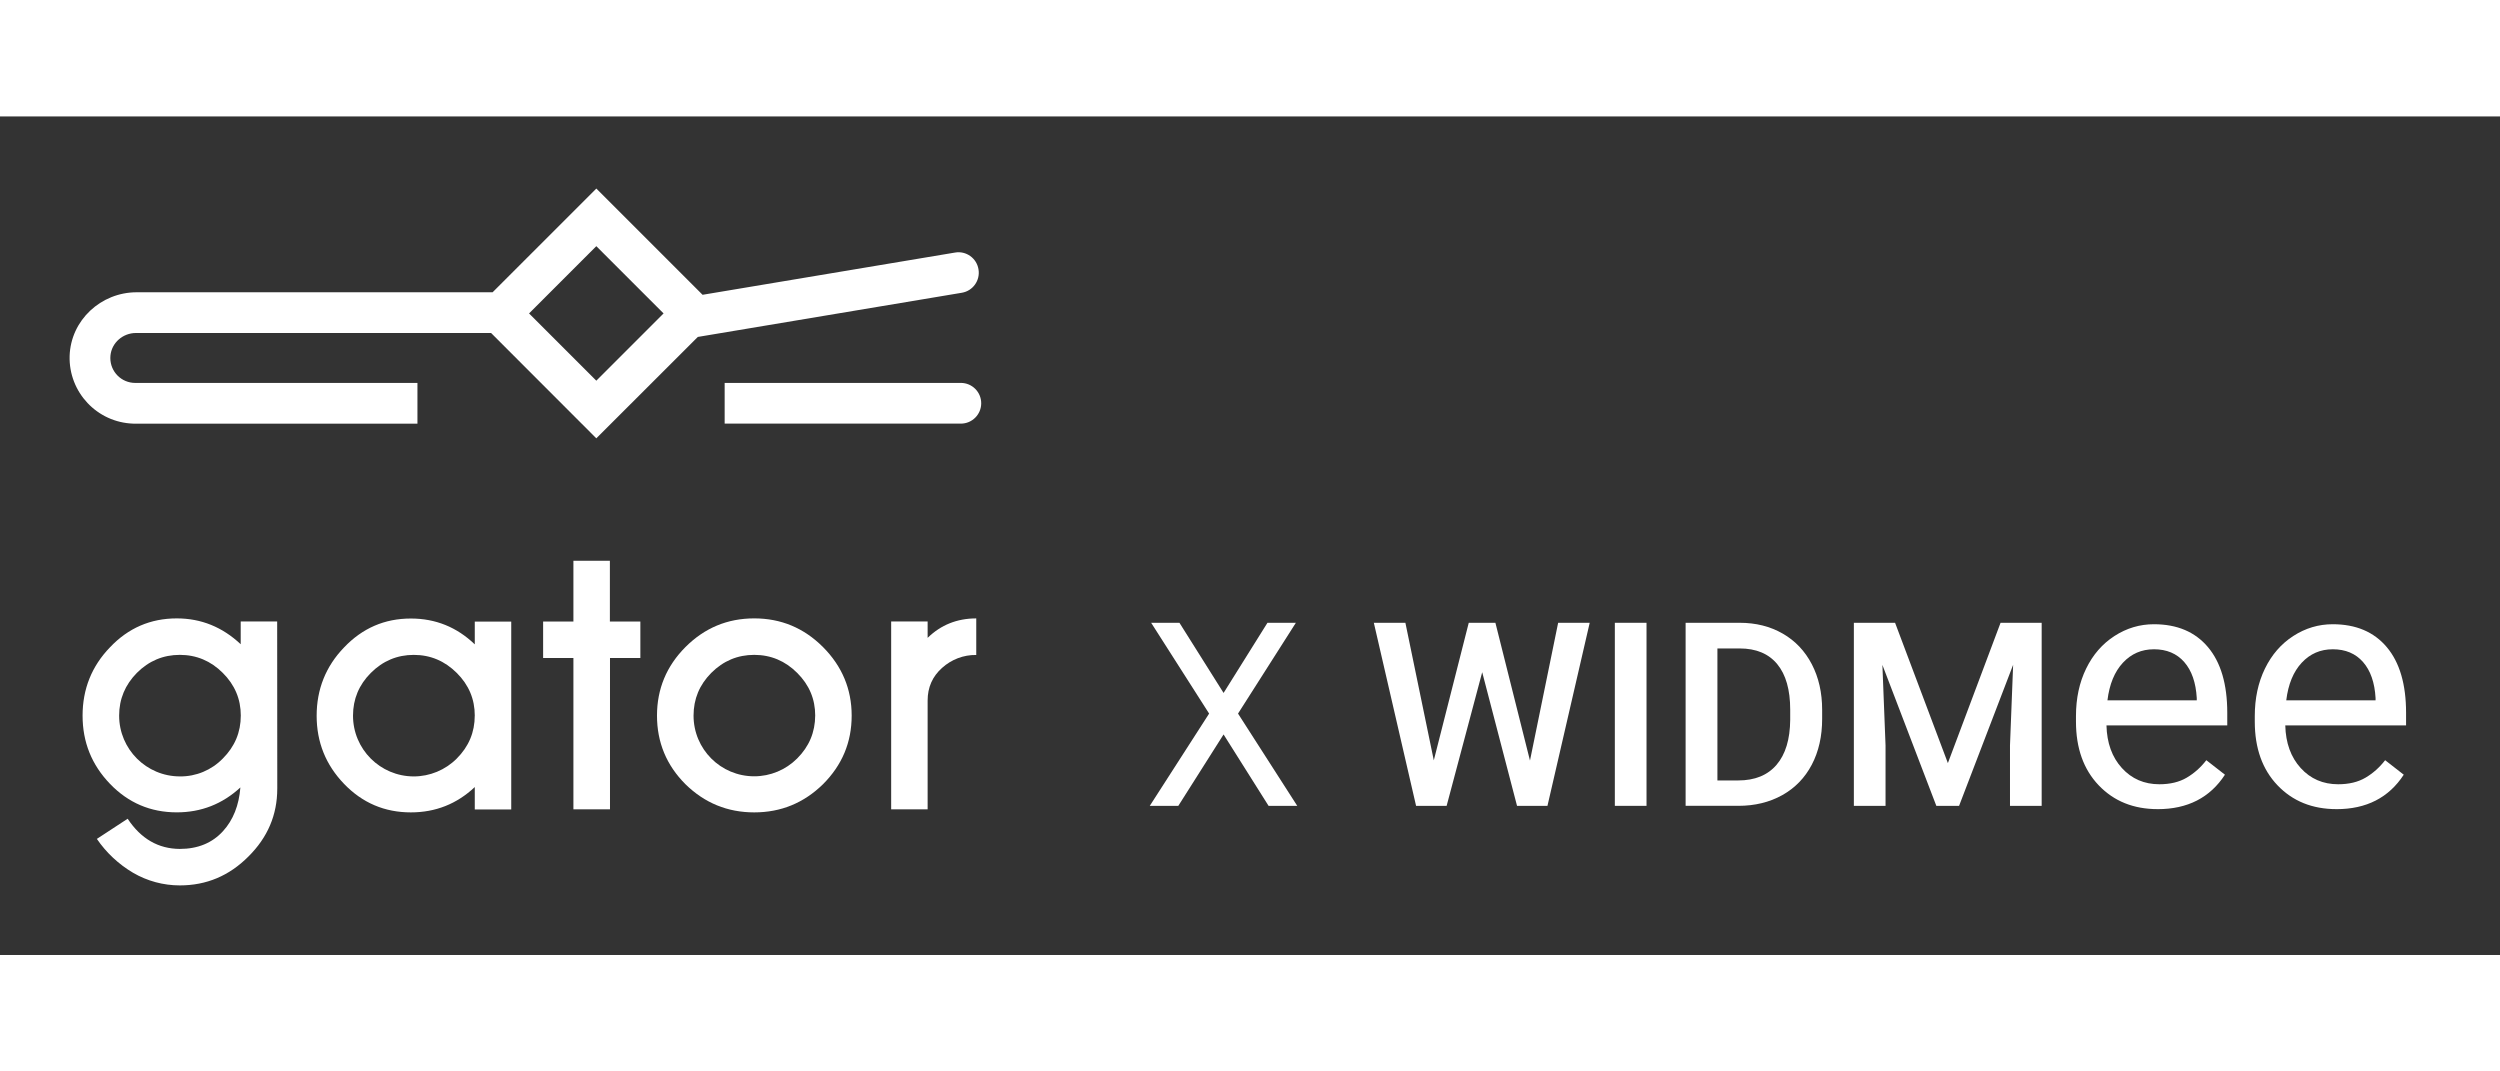 <svg id="Calque_1" data-name="Calque 1" xmlns="http://www.w3.org/2000/svg" viewBox="0 0 1437 482" width="140px" height="60px">
    <rect x="0" y="0" width="1437" height="482" fill="#333333" stroke="none"/>
    <path fill='#FFF'
    d="m159.37,386.4c0,15.08-5.53,28.06-16.59,39.01-11,11.06-24.1,16.59-39.42,16.59-9.43,0-18.75-2.5-26.9-7.28-8.27-4.89-15.37-11.53-20.78-19.45l17.7-11.59c7.63,11.53,17.64,17.29,29.98,17.35,10.36,0,18.69-3.44,24.86-10.25,5.82-6.4,9.14-14.79,9.96-25.09-10.36,9.55-22.53,14.32-36.56,14.32-15.08,0-27.89-5.47-38.37-16.36-10.54-10.95-15.78-23.99-15.78-39.24s5.24-28.41,15.78-39.3c10.48-11.06,23.29-16.59,38.37-16.59,13.97,0,26.2,4.95,36.74,14.85v-13.1h20.96l.06,96.12Zm-20.96-41.98c0-9.49-3.44-17.7-10.36-24.57-6.87-6.87-15.14-10.36-24.69-10.36s-17.76,3.44-24.69,10.36c-6.75,6.87-10.19,15.02-10.19,24.57,0,19.27,15.66,34.93,34.93,34.93h0c9.26.12,18.16-3.61,24.63-10.25,6.93-6.93,10.36-15.14,10.36-24.69h0Z"/>
    <path fill='#FFF'
    d="m272.9,398.28v-12.81c-10.31,9.72-22.59,14.56-36.74,14.56-15.08,0-27.89-5.47-38.37-16.36-10.54-10.95-15.78-23.99-15.78-39.18s5.24-28.41,15.78-39.3c10.54-11.06,23.29-16.59,38.37-16.59,14.21,0,26.43,4.95,36.74,14.85v-13.1h20.96v108h-20.96v-.06Zm0-53.85c0-9.49-3.44-17.7-10.36-24.57s-15.14-10.36-24.69-10.36-17.76,3.44-24.69,10.36c-6.81,6.81-10.25,15.02-10.25,24.57,0,19.27,15.6,34.87,34.87,34.93,9.26,0,18.16-3.67,24.74-10.25,6.93-6.93,10.36-15.14,10.36-24.69Z"/>
    <path fill='#FFF'
    d="m350.62,311.29v86.98h-21.02v-86.98h-17.41v-20.96h17.41v-34.93h20.96v34.93h17.52v20.96h-17.47Z"/>
    <path fill='#FFF'
    d="m489.54,344.42c0,15.31-5.47,28.41-16.48,39.42-11,10.77-24.16,16.19-39.53,16.19s-28.53-5.41-39.53-16.19c-10.89-10.89-16.36-24.05-16.36-39.42s5.47-28.47,16.36-39.42c11-11,24.16-16.48,39.53-16.48s28.53,5.47,39.53,16.48c10.95,11,16.48,24.16,16.48,39.42Zm-20.96,0c0-9.49-3.44-17.7-10.36-24.57-6.87-6.87-15.14-10.36-24.69-10.36s-17.76,3.44-24.69,10.36c-6.81,6.87-10.19,15.02-10.19,24.57,0,19.27,15.6,34.87,34.87,34.87,9.26,0,18.11-3.67,24.69-10.25,6.87-6.87,10.31-15.08,10.36-24.63h0Z"/>
    <path fill='#FFF'
    d="m561.15,309.55c-7.28-.12-14.26,2.56-19.68,7.45-5.53,4.95-8.27,11.18-8.27,18.75v62.53h-20.96v-108h20.96v9.43c7.63-7.45,16.94-11.18,27.95-11.18v21.02Z"/>
    <path fill='#FFF'
    d="m416.53,176.57h135.77c6.46,0,11.7-5.24,11.7-11.7h0c0-6.46-5.24-11.7-11.7-11.7h-135.77v23.4Z"/>
    <path fill='#FFF'
    d="m78.15,124.47h204.12l60.49,60.55,58.34-58.28,151.72-25.38c6.4-1.05,10.71-7.1,9.61-13.51h0c-1.05-6.4-7.1-10.71-13.45-9.61h0l-145.14,24.28-61.07-61.07-59.62,59.62H78.56c-20.55,0-37.9,16.07-38.54,36.62-.58,20.84,15.78,38.25,36.68,38.89h163.25v-23.4H77.74c-7.92,0-14.32-6.4-14.32-14.32,0-.47,0-.87.06-1.34.7-7.51,7.22-13.04,14.67-13.04Zm264.61-49.9l38.66,38.66-38.66,38.66-38.66-38.66,38.66-38.66Z"/>
    <path fill='#FFF'
    d="m703.31,331.38l25.22-40.32h16.33l-33.24,52.18,34.04,53.04h-16.48l-25.87-41.05-26.02,41.05h-16.4l34.11-53.04-33.31-52.18h16.26l25.37,40.32Z"/>
    <path fill='#FFF'
    d="m879.43,370.25l16.19-79.2h18.14l-24.28,105.22h-17.49l-20.02-76.82-20.45,76.82h-17.56l-24.28-105.22h18.14l16.33,79.06,20.09-79.06h15.32l19.87,79.2Z"/>
    <path fill='#FFF' d="m946.42,396.27h-18.21v-105.22h18.21v105.22Z"/>
    <path fill='#FFF'
    d="m968.89,396.27v-105.22h31.07c9.3,0,17.55,2.07,24.75,6.21,7.2,4.14,12.78,10.02,16.73,17.63,3.95,7.61,5.93,16.33,5.93,26.16v5.28c0,9.97-1.99,18.74-5.96,26.3-3.97,7.56-9.64,13.39-16.98,17.49-7.35,4.1-15.77,6.14-25.26,6.14h-30.28Zm18.28-90.48v75.88h11.92c9.59,0,16.95-3,22.08-9s7.74-14.61,7.84-25.83v-5.85c0-11.42-2.48-20.14-7.44-26.16-4.96-6.02-12.17-9.03-21.61-9.03h-12.79Z"/>
    <path fill='#FFF'
    d="m1089.29,291.05l30.35,80.65,30.28-80.65h23.63v105.22h-18.21v-34.69l1.81-46.39-31.07,81.08h-13.08l-31-81.01,1.81,46.32v34.69h-18.21v-105.22h23.7Z"/>
    <path fill='#FFF'
    d="m1240.25,398.16c-13.89,0-25.2-4.56-33.91-13.69-8.71-9.12-13.07-21.33-13.07-36.61v-3.22c0-10.17,1.94-19.24,5.83-27.23,3.88-7.99,9.31-14.24,16.29-18.76,6.98-4.51,14.54-6.77,22.69-6.77,13.32,0,23.68,4.39,31.07,13.17,7.39,8.78,11.08,21.35,11.08,37.7v7.29h-69.43c.25,10.1,3.2,18.27,8.86,24.49,5.65,6.22,12.83,9.33,21.55,9.33,6.19,0,11.43-1.26,15.72-3.79,4.29-2.53,8.05-5.87,11.27-10.04l10.7,8.34c-8.59,13.2-21.47,19.8-38.65,19.8Zm-2.18-91.88c-7.07,0-13.01,2.57-17.81,7.72-4.8,5.15-7.77,12.36-8.9,21.64h51.34v-1.33c-.51-8.9-2.91-15.8-7.2-20.7-4.29-4.89-10.1-7.34-17.43-7.34Z"/>
    <path fill='#FFF'
    d="m1343.03,398.16c-13.89,0-25.2-4.56-33.91-13.69-8.71-9.12-13.07-21.33-13.07-36.61v-3.22c0-10.17,1.94-19.24,5.83-27.23,3.88-7.99,9.31-14.24,16.29-18.76,6.98-4.51,14.54-6.77,22.69-6.77,13.32,0,23.68,4.39,31.07,13.17,7.39,8.78,11.08,21.35,11.08,37.7v7.29h-69.43c.25,10.1,3.2,18.27,8.86,24.49,5.65,6.22,12.83,9.33,21.55,9.33,6.19,0,11.43-1.26,15.72-3.79,4.29-2.53,8.05-5.87,11.27-10.04l10.7,8.34c-8.59,13.2-21.47,19.8-38.65,19.8Zm-2.18-91.88c-7.07,0-13.01,2.57-17.81,7.72-4.8,5.15-7.77,12.36-8.9,21.64h51.34v-1.33c-.51-8.9-2.91-15.8-7.2-20.7-4.29-4.89-10.1-7.34-17.43-7.34Z"/>
</svg>